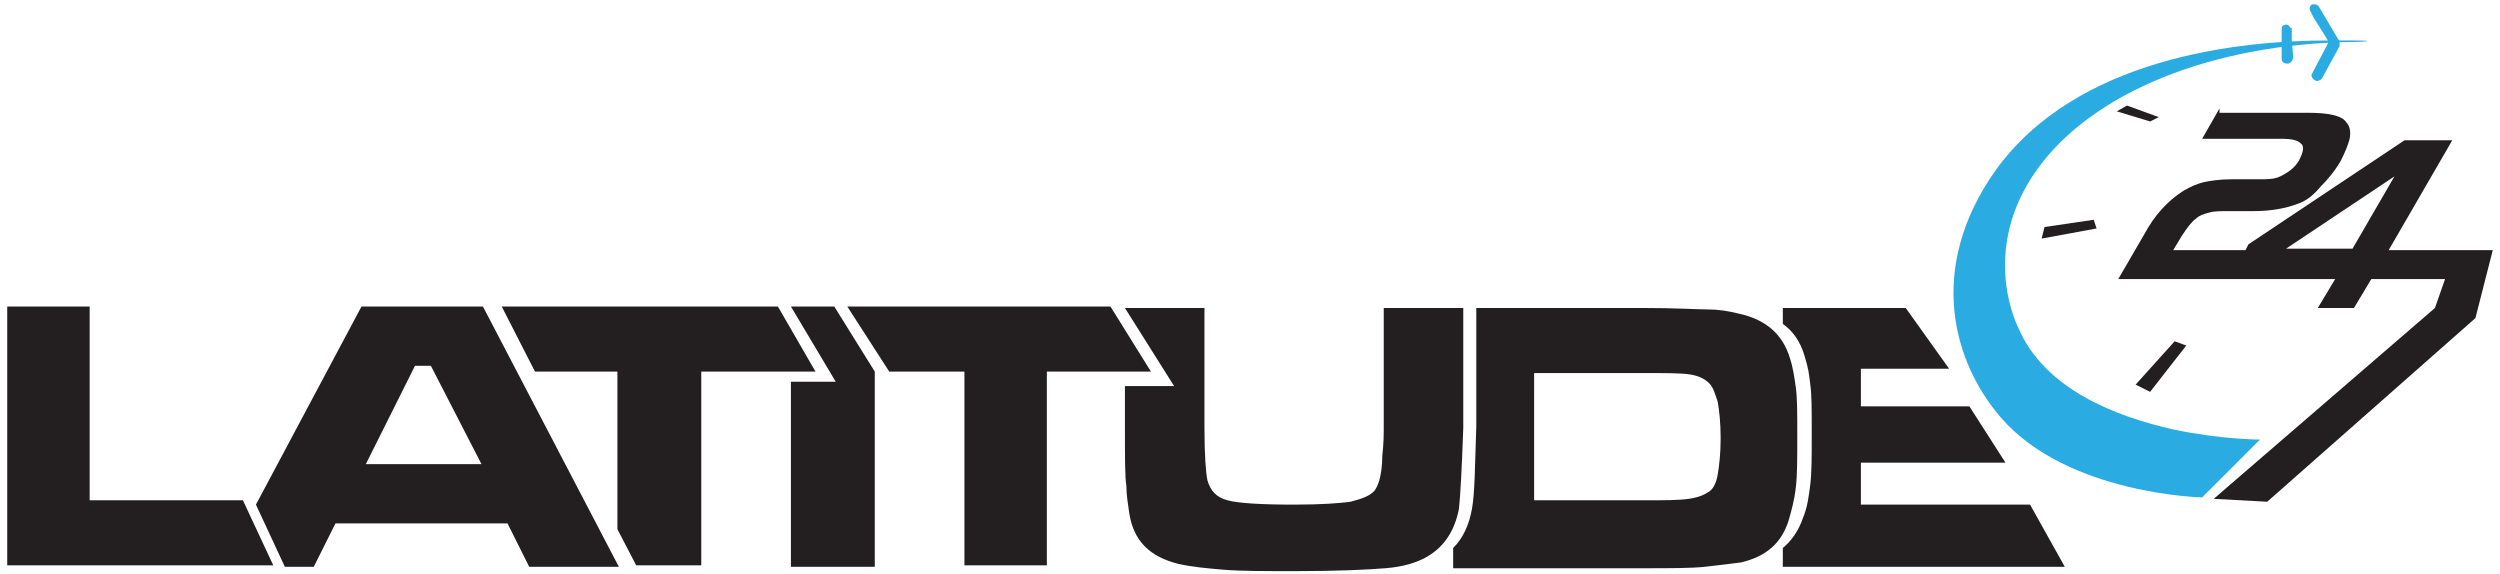 <?xml version="1.0" encoding="utf-8"?>
<svg version="1.1" id="Layer_1" xmlns="http://www.w3.org/2000/svg" xmlns:xlink="http://www.w3.org/1999/xlink" x="0px" y="0px"
	 viewBox="0 0 172.9 39.7" style="enable-background:new 0 0 172.9 39.7;" xml:space="preserve">
<style type="text/css">
	.st0{fill:#231F20;}
	.st1{fill:#2AABE2;}
</style>
<g>
	<path class="st0" d="M123.3,21.2v1.2c0.7,0.5,1.2,1.2,1.5,2.2c0.3,1,0.3,1.2,0.4,2c0.1,0.7,0.1,1.8,0.1,3.3c0,1.6,0,2.8-0.1,3.6
		c-0.1,0.8-0.2,1.6-0.5,2.3c-0.3,0.9-0.8,1.6-1.4,2.1v1.3h19.5l-2.4-4.3h-11.7v-2.9h10l-2.5-3.9h-7.5v-2.6h6.1l-3-4.2H123.3"/>
	<path class="st0" d="M165.6,12.2l-2.9,5h-4.6L165.6,12.2 M153.5,7.5l-1.2,2.1h5.5c0.7,0,1.1,0.1,1.3,0.3c0.3,0.2,0.2,0.6-0.1,1.2
		c-0.3,0.5-0.7,0.8-1.3,1.1c-0.4,0.2-0.9,0.2-1.5,0.2h-1.9c-0.8,0-1.4,0.1-1.9,0.2c-0.4,0.1-0.9,0.3-1.4,0.6c-1.1,0.7-2,1.7-2.7,3
		l-1.8,3.1h7.5l0,0h6.9l0,0h0.6l-1.2,2h2.5l1.2-2h5.1l-0.7,2l-15.3,13.2l3.7,0.2L171.2,22l1.2-4.7h-5.6l0,0h-1.6l4.4-7.6h-3.3
		l-10.8,7.2l-0.2,0.4h-5l0.6-1c0.4-0.6,0.7-1,1-1.2c0.2-0.2,0.5-0.3,0.9-0.4c0.3-0.1,0.8-0.1,1.4-0.1h1.7c1.2,0,2.2-0.2,3-0.5
		c0.6-0.2,1.1-0.6,1.6-1.2c0.5-0.5,1-1.1,1.4-1.8c0.3-0.6,0.5-1.1,0.6-1.5c0.1-0.5,0-0.9-0.2-1.1c-0.3-0.5-1.2-0.7-2.7-0.7H153.5"/>
	<path class="st1" d="M138,11.8c-4.8,6.8-2.9,13.3,0.4,17.1c4.6,5.3,13.9,5.5,13.9,5.5l4-4c0,0-2.7,0-6-0.7c-4-0.9-8.9-2.8-10.7-7
		c0,0-2.8-5.3,1.3-11c3.8-5.3,12.1-8.7,21.9-8.8c0.8,0,1.6-0.1,0-0.1c-0.5,0-1.1,0-1.8,0C154.8,2.8,143.6,4,138,11.8"/>
	<path class="st0" d="M147.7,26.6l1,0.5l2.5-3.2l-0.8-0.3L147.7,26.6z M141.4,15.7l-0.2,0.8l3.8-0.7l-0.2-0.6L141.4,15.7 M146.4,7.7
		l2.3,0.7l0.6-0.3l-2.2-0.8L146.4,7.7"/>
	<polygon class="st0" points="0.5,21.2 0.5,39.1 18.9,39.1 16.8,34.6 6.2,34.6 6.2,21.2 	"/>
	<path class="st0" d="M28.7,25.3h1.1l3.5,6.8h-8L28.7,25.3z M25,21.2l-7.3,13.7l2,4.3h2l1.5-3h11.9l1.5,3h6.2l-9.4-18H25"/>
	<polygon class="st0" points="34.7,21.2 37,25.7 42.7,25.7 42.7,36.6 44,39.1 48.5,39.1 48.5,25.7 56.4,25.7 53.8,21.2 	"/>
	<polygon class="st0" points="54.7,21.2 57.8,26.4 54.7,26.4 54.7,39.2 60.5,39.2 60.5,25.7 57.7,21.2 	"/>
	<polygon class="st0" points="58.6,21.2 61.5,25.7 66.7,25.7 66.7,39.1 72.4,39.1 72.4,25.7 79.6,25.7 76.8,21.2 	"/>
	<path class="st0" d="M105.9,25.8h7.6c1.7,0,2.8,0,3.4,0.1c0.6,0.1,1,0.3,1.3,0.6c0.3,0.3,0.4,0.7,0.6,1.3c0.1,0.6,0.2,1.4,0.2,2.5
		c0,1.1-0.1,1.9-0.2,2.5c-0.1,0.6-0.3,1-0.6,1.2c-0.3,0.2-0.7,0.4-1.4,0.5c-0.7,0.1-1.7,0.1-3.1,0.1h-7.6V25.8 M102.1,21.3v8.2
		c-0.1,2.9-0.1,4.6-0.3,5.7c-0.2,1.1-0.6,2-1.3,2.7v1.4h13c2,0,3.5,0,4.4-0.1c0.9-0.1,1.7-0.2,2.5-0.3c1.7-0.4,2.8-1.3,3.3-2.9
		c0.2-0.7,0.4-1.4,0.5-2.3c0.1-0.8,0.1-2,0.1-3.6c0-1.5,0-2.6-0.1-3.3c-0.1-0.7-0.2-1.4-0.4-2c-0.5-1.7-1.7-2.7-3.5-3.1
		c-0.8-0.2-1.5-0.3-2.2-0.3c-0.7,0-2.2-0.1-4.5-0.1H102.1 M95.7,21.2v8.3c0,0.5,0,1.2-0.1,2c0,0.8-0.1,1.3-0.2,1.7
		c-0.1,0.3-0.2,0.6-0.4,0.8c-0.3,0.3-0.8,0.5-1.6,0.7c-0.7,0.1-2,0.2-3.9,0.2c-2.3,0-3.9-0.1-4.6-0.3c-0.8-0.2-1.2-0.7-1.4-1.4
		c-0.1-0.5-0.2-1.7-0.2-3.6v-8.3h-5.5l3.4,5.4l-3.4,0v2.9c0,2.1,0,3.4,0.1,4c0,0.6,0.1,1.2,0.2,1.9c0.3,1.9,1.4,3,3.4,3.5
		c0.9,0.2,1.9,0.3,3.1,0.4c1.2,0.1,2.8,0.1,5,0.1c2.9,0,5-0.1,6.2-0.2c1.3-0.1,2.2-0.4,2.9-0.8c1.2-0.7,1.9-1.8,2.2-3.3
		c0.1-0.9,0.2-2.8,0.3-5.6v-8.3H95.7"/>
	<path class="st1" d="M159.9,0.3c-0.3,0.2-0.1,0.5-0.1,0.5l0.2,0.4l1,1.6l0,0.2l-1.1,2.1c-0.1,0.1,0,0.4,0.3,0.5
		c0.3,0,0.4-0.2,0.4-0.2l1.2-2.2l0-0.1l0-0.2c0-0.1-0.1-0.2-0.1-0.2l-1.3-2.2c0,0-0.1-0.2-0.3-0.2C160.1,0.3,160,0.3,159.9,0.3"/>
	<path class="st1" d="M158.1,1.7c0,0-0.3,0-0.3,0.3l0,0.9l0,1.2c0,0,0,0.3,0.4,0.3c0,0,0.3,0,0.4-0.4l-0.1-1.2l0-0.9
		C158.4,2.1,158.4,1.7,158.1,1.7C158.1,1.7,158.1,1.7,158.1,1.7"/>
</g>
</svg>
